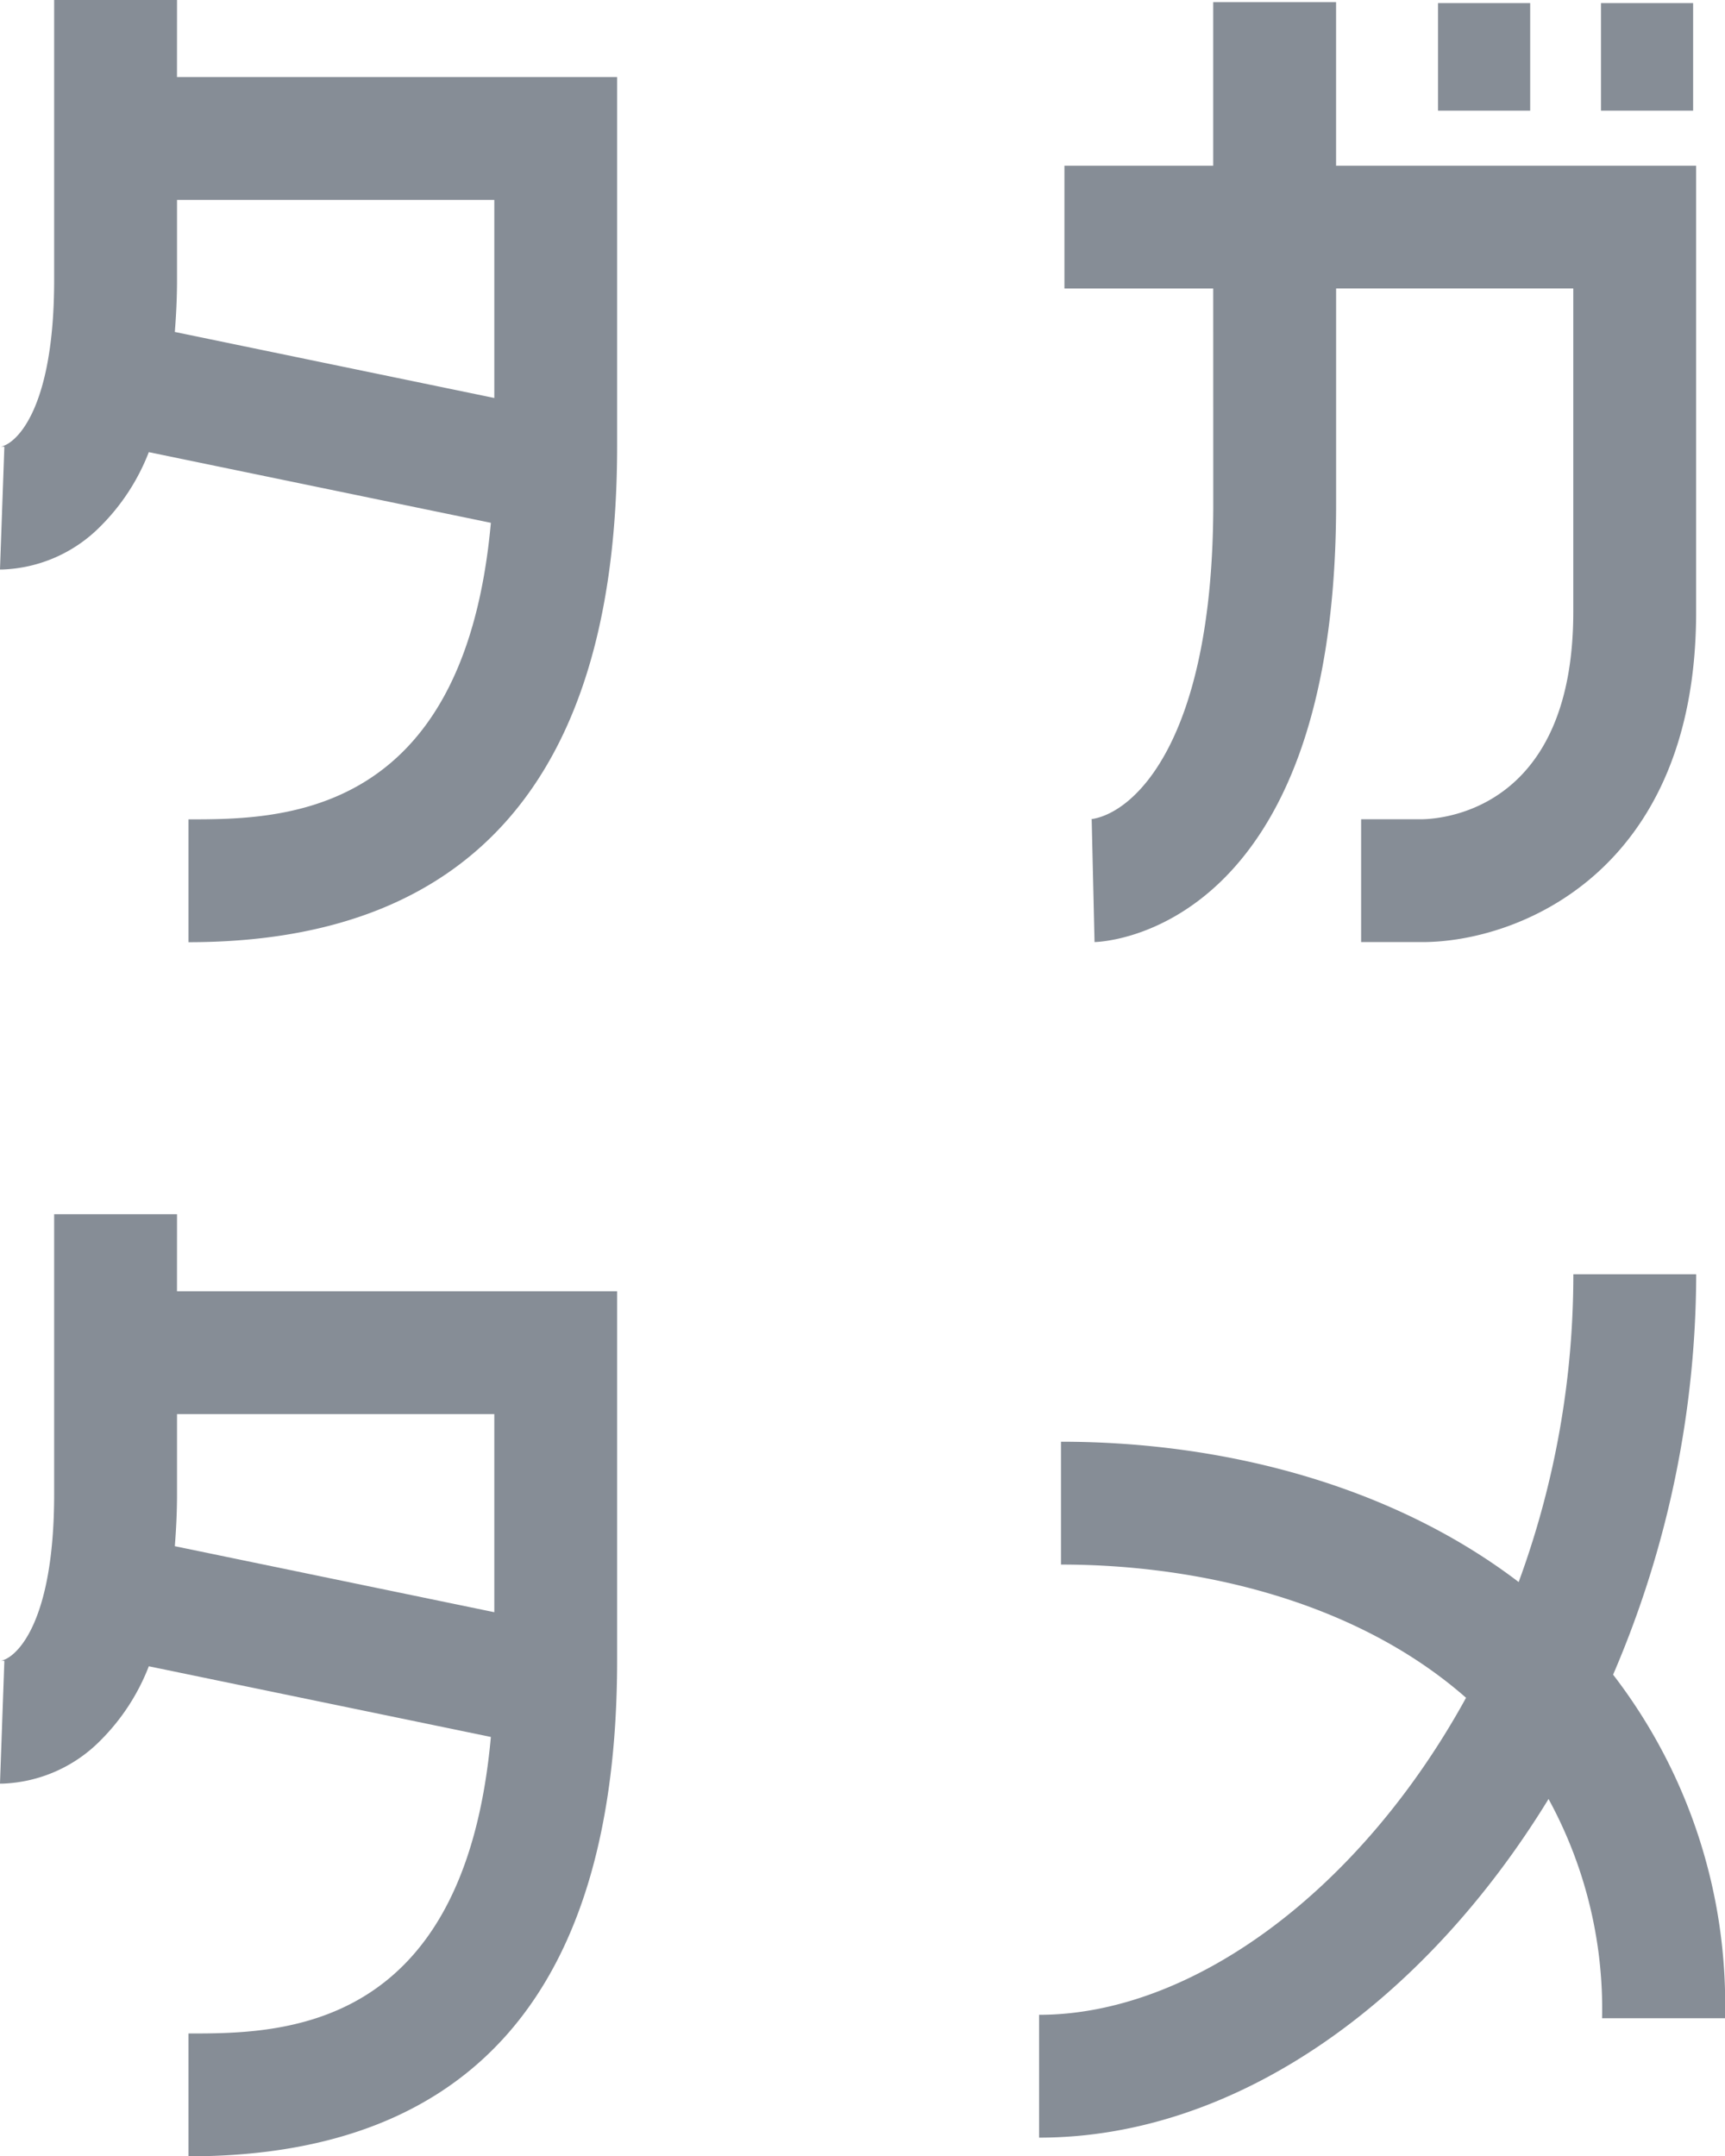 <svg xmlns="http://www.w3.org/2000/svg" viewBox="0 0 91.987 115">
  <g>
    <title>株式会社タガタメ</title>
    <rect data-name="長方形 1205" width="4.913" height="5.737" transform="translate(85.374 0.165)" fill="#868d96"/>
    <rect id="長方形_1206" data-name="長方形 1206" width="4.913" height="5.737" transform="translate(76.685 0.165)" fill="#868d96"/>
    <path id="パス_1865" data-name="パス 1865" d="M-2183.053-635.634c0,12.787-4.316,16.606-6.6,16.839a.95.95,0,0,1,.116-.006l.152,6.549c.526-.011,12.882-.561,12.882-23.382v-11.475h12.647v17.252c0,10.352-6.727,11.025-8.041,11.055h-3.272v6.551h3.272c5.047,0,14.592-3.68,14.592-17.606v-23.8h-19.2v-8.721h-6.551v8.721h-7.934v6.551h7.934Z" transform="translate(2247.752 662.494)" fill="#868d96"/>
    <path id="パス_1866" data-name="パス 1866" d="M-2156.418-522.165a28.794,28.794,0,0,0-5.967-18.325,54.277,54.277,0,0,0,4.431-21.354h-6.552a47.486,47.486,0,0,1-2.915,16.414c-6.66-5.081-15.552-7.483-24.406-7.483v6.551c7.569,0,15.858,2.054,21.6,7.105-5.655,10.3-14.618,16.908-22.768,16.908v6.551c10.56,0,20.569-7.286,27.167-18.061a23.385,23.385,0,0,1,2.856,11.693Z" transform="translate(2248.405 629.803)" fill="#868d96"/>
    <path id="パス_1867" data-name="パス 1867" d="M-2265.665-662.548h-6.552v14.926c0,6.979-2.075,8.787-2.875,8.9a.733.733,0,0,1,.22,0l-.234,6.547.127,0a7.725,7.725,0,0,0,5.236-2.308,11.379,11.379,0,0,0,2.574-3.951l18.24,3.769c-1.429,15.8-11.225,15.815-16.124,15.815v6.551c15.167,0,22.857-8.907,22.857-26.471V-658.44h-23.471Zm16.919,10.66v10.565l-17.036-3.521c.069-.888.117-1.8.117-2.778v-4.266Z" transform="translate(2275.105 662.548)" fill="#868d96"/>
    <path id="パス_1868" data-name="パス 1868" d="M-2265.665-566.588h-6.552v14.927c0,6.979-2.075,8.787-2.875,8.894a.76.76,0,0,1,.22,0l-.234,6.547.127,0a7.723,7.723,0,0,0,5.236-2.307,11.388,11.388,0,0,0,2.574-3.952l18.24,3.769c-1.429,15.8-11.225,15.815-16.124,15.815v6.551c15.167,0,22.857-8.906,22.857-26.471V-562.48h-23.471Zm16.919,10.66v10.565l-17.036-3.52c.069-.888.117-1.8.117-2.778v-4.267Z" transform="translate(2275.105 631.345)" fill="#868d96"/>
  </g>
</svg>
